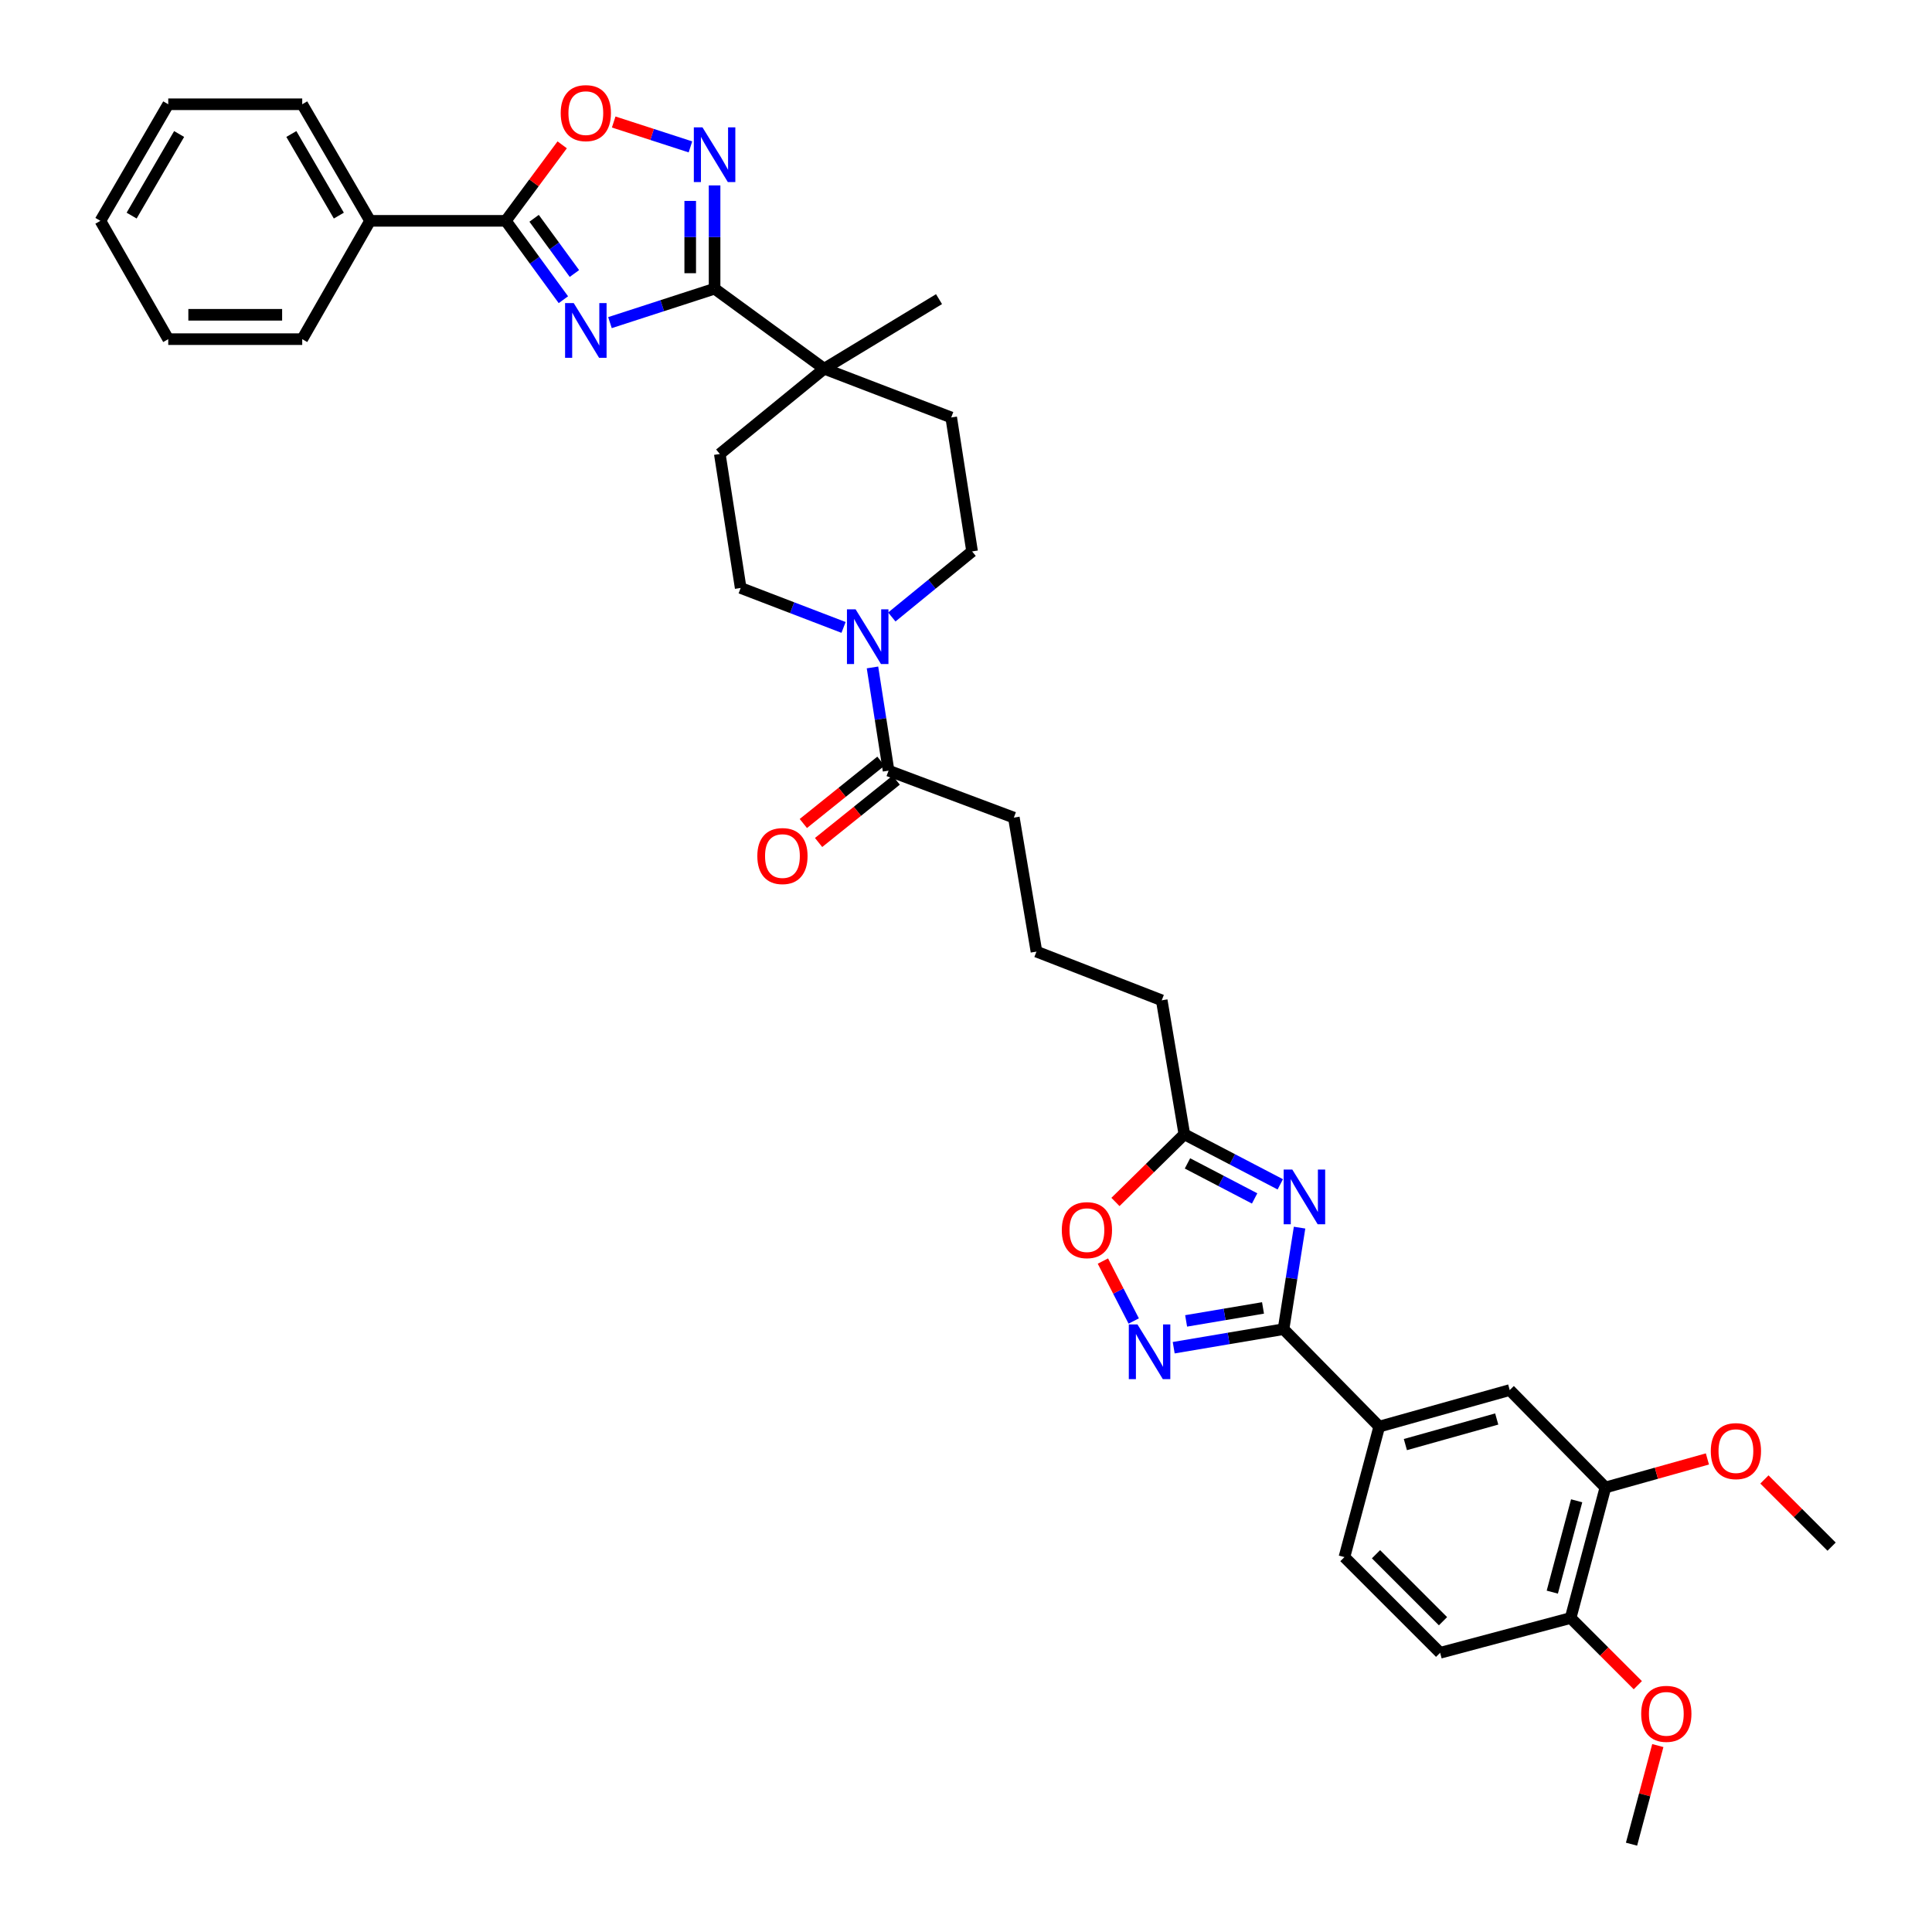 <?xml version='1.0' encoding='iso-8859-1'?>
<svg version='1.1' baseProfile='full'
              xmlns='http://www.w3.org/2000/svg'
                      xmlns:rdkit='http://www.rdkit.org/xml'
                      xmlns:xlink='http://www.w3.org/1999/xlink'
                  xml:space='preserve'
width='1000px' height='1000px' viewBox='0 0 1000 1000'>
<!-- END OF HEADER -->
<rect style='opacity:1.0;fill:#FFFFFF;stroke:none' width='1000' height='1000' x='0' y='0'> </rect>
<path class='bond-0' d='M 315.715,166.991 L 342.791,158.21' style='fill:none;fill-rule:evenodd;stroke:#0000FF;stroke-width:6px;stroke-linecap:butt;stroke-linejoin:miter;stroke-opacity:1' />
<path class='bond-0' d='M 342.791,158.21 L 369.867,149.43' style='fill:none;fill-rule:evenodd;stroke:#000000;stroke-width:6px;stroke-linecap:butt;stroke-linejoin:miter;stroke-opacity:1' />
<path class='bond-1' d='M 291.604,155.125 L 276.702,134.715' style='fill:none;fill-rule:evenodd;stroke:#0000FF;stroke-width:6px;stroke-linecap:butt;stroke-linejoin:miter;stroke-opacity:1' />
<path class='bond-1' d='M 276.702,134.715 L 261.801,114.304' style='fill:none;fill-rule:evenodd;stroke:#000000;stroke-width:6px;stroke-linecap:butt;stroke-linejoin:miter;stroke-opacity:1' />
<path class='bond-1' d='M 297.317,141.567 L 286.886,127.279' style='fill:none;fill-rule:evenodd;stroke:#0000FF;stroke-width:6px;stroke-linecap:butt;stroke-linejoin:miter;stroke-opacity:1' />
<path class='bond-1' d='M 286.886,127.279 L 276.455,112.992' style='fill:none;fill-rule:evenodd;stroke:#000000;stroke-width:6px;stroke-linecap:butt;stroke-linejoin:miter;stroke-opacity:1' />
<path class='bond-2' d='M 662.672,613.013 L 637.845,600.061' style='fill:none;fill-rule:evenodd;stroke:#0000FF;stroke-width:6px;stroke-linecap:butt;stroke-linejoin:miter;stroke-opacity:1' />
<path class='bond-2' d='M 637.845,600.061 L 613.019,587.109' style='fill:none;fill-rule:evenodd;stroke:#000000;stroke-width:6px;stroke-linecap:butt;stroke-linejoin:miter;stroke-opacity:1' />
<path class='bond-2' d='M 649.392,620.308 L 632.013,611.241' style='fill:none;fill-rule:evenodd;stroke:#0000FF;stroke-width:6px;stroke-linecap:butt;stroke-linejoin:miter;stroke-opacity:1' />
<path class='bond-2' d='M 632.013,611.241 L 614.634,602.175' style='fill:none;fill-rule:evenodd;stroke:#000000;stroke-width:6px;stroke-linecap:butt;stroke-linejoin:miter;stroke-opacity:1' />
<path class='bond-3' d='M 672.654,635.423 L 668.505,661.698' style='fill:none;fill-rule:evenodd;stroke:#0000FF;stroke-width:6px;stroke-linecap:butt;stroke-linejoin:miter;stroke-opacity:1' />
<path class='bond-3' d='M 668.505,661.698 L 664.355,687.974' style='fill:none;fill-rule:evenodd;stroke:#000000;stroke-width:6px;stroke-linecap:butt;stroke-linejoin:miter;stroke-opacity:1' />
<path class='bond-4' d='M 369.867,149.43 L 369.867,122.703' style='fill:none;fill-rule:evenodd;stroke:#000000;stroke-width:6px;stroke-linecap:butt;stroke-linejoin:miter;stroke-opacity:1' />
<path class='bond-4' d='M 369.867,122.703 L 369.867,95.977' style='fill:none;fill-rule:evenodd;stroke:#0000FF;stroke-width:6px;stroke-linecap:butt;stroke-linejoin:miter;stroke-opacity:1' />
<path class='bond-4' d='M 357.257,141.412 L 357.257,122.703' style='fill:none;fill-rule:evenodd;stroke:#000000;stroke-width:6px;stroke-linecap:butt;stroke-linejoin:miter;stroke-opacity:1' />
<path class='bond-4' d='M 357.257,122.703 L 357.257,103.994' style='fill:none;fill-rule:evenodd;stroke:#0000FF;stroke-width:6px;stroke-linecap:butt;stroke-linejoin:miter;stroke-opacity:1' />
<path class='bond-5' d='M 369.867,149.43 L 426.604,190.853' style='fill:none;fill-rule:evenodd;stroke:#000000;stroke-width:6px;stroke-linecap:butt;stroke-linejoin:miter;stroke-opacity:1' />
<path class='bond-6' d='M 664.355,687.974 L 713.89,738.406' style='fill:none;fill-rule:evenodd;stroke:#000000;stroke-width:6px;stroke-linecap:butt;stroke-linejoin:miter;stroke-opacity:1' />
<path class='bond-7' d='M 664.355,687.974 L 635.931,692.772' style='fill:none;fill-rule:evenodd;stroke:#000000;stroke-width:6px;stroke-linecap:butt;stroke-linejoin:miter;stroke-opacity:1' />
<path class='bond-7' d='M 635.931,692.772 L 607.506,697.57' style='fill:none;fill-rule:evenodd;stroke:#0000FF;stroke-width:6px;stroke-linecap:butt;stroke-linejoin:miter;stroke-opacity:1' />
<path class='bond-7' d='M 653.729,676.98 L 633.832,680.338' style='fill:none;fill-rule:evenodd;stroke:#000000;stroke-width:6px;stroke-linecap:butt;stroke-linejoin:miter;stroke-opacity:1' />
<path class='bond-7' d='M 633.832,680.338 L 613.935,683.697' style='fill:none;fill-rule:evenodd;stroke:#0000FF;stroke-width:6px;stroke-linecap:butt;stroke-linejoin:miter;stroke-opacity:1' />
<path class='bond-8' d='M 261.801,114.304 L 276.392,94.637' style='fill:none;fill-rule:evenodd;stroke:#000000;stroke-width:6px;stroke-linecap:butt;stroke-linejoin:miter;stroke-opacity:1' />
<path class='bond-8' d='M 276.392,94.637 L 290.984,74.969' style='fill:none;fill-rule:evenodd;stroke:#FF0000;stroke-width:6px;stroke-linecap:butt;stroke-linejoin:miter;stroke-opacity:1' />
<path class='bond-9' d='M 261.801,114.304 L 191.55,114.304' style='fill:none;fill-rule:evenodd;stroke:#000000;stroke-width:6px;stroke-linecap:butt;stroke-linejoin:miter;stroke-opacity:1' />
<path class='bond-10' d='M 357.375,76.032 L 337.511,69.59' style='fill:none;fill-rule:evenodd;stroke:#0000FF;stroke-width:6px;stroke-linecap:butt;stroke-linejoin:miter;stroke-opacity:1' />
<path class='bond-10' d='M 337.511,69.59 L 317.647,63.148' style='fill:none;fill-rule:evenodd;stroke:#FF0000;stroke-width:6px;stroke-linecap:butt;stroke-linejoin:miter;stroke-opacity:1' />
<path class='bond-11' d='M 586.814,683.748 L 578.836,668.235' style='fill:none;fill-rule:evenodd;stroke:#0000FF;stroke-width:6px;stroke-linecap:butt;stroke-linejoin:miter;stroke-opacity:1' />
<path class='bond-11' d='M 578.836,668.235 L 570.859,652.722' style='fill:none;fill-rule:evenodd;stroke:#FF0000;stroke-width:6px;stroke-linecap:butt;stroke-linejoin:miter;stroke-opacity:1' />
<path class='bond-12' d='M 461.604,319.35 L 482.378,302.381' style='fill:none;fill-rule:evenodd;stroke:#0000FF;stroke-width:6px;stroke-linecap:butt;stroke-linejoin:miter;stroke-opacity:1' />
<path class='bond-12' d='M 482.378,302.381 L 503.152,285.413' style='fill:none;fill-rule:evenodd;stroke:#000000;stroke-width:6px;stroke-linecap:butt;stroke-linejoin:miter;stroke-opacity:1' />
<path class='bond-13' d='M 451.599,345.461 L 455.76,372.174' style='fill:none;fill-rule:evenodd;stroke:#0000FF;stroke-width:6px;stroke-linecap:butt;stroke-linejoin:miter;stroke-opacity:1' />
<path class='bond-13' d='M 455.76,372.174 L 459.922,398.887' style='fill:none;fill-rule:evenodd;stroke:#000000;stroke-width:6px;stroke-linecap:butt;stroke-linejoin:miter;stroke-opacity:1' />
<path class='bond-14' d='M 436.619,324.752 L 409.996,314.54' style='fill:none;fill-rule:evenodd;stroke:#0000FF;stroke-width:6px;stroke-linecap:butt;stroke-linejoin:miter;stroke-opacity:1' />
<path class='bond-14' d='M 409.996,314.54 L 383.373,304.327' style='fill:none;fill-rule:evenodd;stroke:#000000;stroke-width:6px;stroke-linecap:butt;stroke-linejoin:miter;stroke-opacity:1' />
<path class='bond-15' d='M 613.019,587.109 L 601.313,517.762' style='fill:none;fill-rule:evenodd;stroke:#000000;stroke-width:6px;stroke-linecap:butt;stroke-linejoin:miter;stroke-opacity:1' />
<path class='bond-16' d='M 613.019,587.109 L 595.186,604.622' style='fill:none;fill-rule:evenodd;stroke:#000000;stroke-width:6px;stroke-linecap:butt;stroke-linejoin:miter;stroke-opacity:1' />
<path class='bond-16' d='M 595.186,604.622 L 577.354,622.135' style='fill:none;fill-rule:evenodd;stroke:#FF0000;stroke-width:6px;stroke-linecap:butt;stroke-linejoin:miter;stroke-opacity:1' />
<path class='bond-17' d='M 426.604,190.853 L 372.571,234.98' style='fill:none;fill-rule:evenodd;stroke:#000000;stroke-width:6px;stroke-linecap:butt;stroke-linejoin:miter;stroke-opacity:1' />
<path class='bond-18' d='M 426.604,190.853 L 492.343,216.073' style='fill:none;fill-rule:evenodd;stroke:#000000;stroke-width:6px;stroke-linecap:butt;stroke-linejoin:miter;stroke-opacity:1' />
<path class='bond-19' d='M 426.604,190.853 L 486.038,154.831' style='fill:none;fill-rule:evenodd;stroke:#000000;stroke-width:6px;stroke-linecap:butt;stroke-linejoin:miter;stroke-opacity:1' />
<path class='bond-20' d='M 713.89,738.406 L 781.43,719.492' style='fill:none;fill-rule:evenodd;stroke:#000000;stroke-width:6px;stroke-linecap:butt;stroke-linejoin:miter;stroke-opacity:1' />
<path class='bond-20' d='M 727.422,747.712 L 774.7,734.471' style='fill:none;fill-rule:evenodd;stroke:#000000;stroke-width:6px;stroke-linecap:butt;stroke-linejoin:miter;stroke-opacity:1' />
<path class='bond-21' d='M 713.89,738.406 L 695.872,805.953' style='fill:none;fill-rule:evenodd;stroke:#000000;stroke-width:6px;stroke-linecap:butt;stroke-linejoin:miter;stroke-opacity:1' />
<path class='bond-22' d='M 455.973,393.972 L 435.889,410.106' style='fill:none;fill-rule:evenodd;stroke:#000000;stroke-width:6px;stroke-linecap:butt;stroke-linejoin:miter;stroke-opacity:1' />
<path class='bond-22' d='M 435.889,410.106 L 415.805,426.241' style='fill:none;fill-rule:evenodd;stroke:#FF0000;stroke-width:6px;stroke-linecap:butt;stroke-linejoin:miter;stroke-opacity:1' />
<path class='bond-22' d='M 463.87,403.802 L 443.786,419.937' style='fill:none;fill-rule:evenodd;stroke:#000000;stroke-width:6px;stroke-linecap:butt;stroke-linejoin:miter;stroke-opacity:1' />
<path class='bond-22' d='M 443.786,419.937 L 423.702,436.071' style='fill:none;fill-rule:evenodd;stroke:#FF0000;stroke-width:6px;stroke-linecap:butt;stroke-linejoin:miter;stroke-opacity:1' />
<path class='bond-23' d='M 459.922,398.887 L 524.764,423.203' style='fill:none;fill-rule:evenodd;stroke:#000000;stroke-width:6px;stroke-linecap:butt;stroke-linejoin:miter;stroke-opacity:1' />
<path class='bond-24' d='M 781.43,719.492 L 830.959,769.924' style='fill:none;fill-rule:evenodd;stroke:#000000;stroke-width:6px;stroke-linecap:butt;stroke-linejoin:miter;stroke-opacity:1' />
<path class='bond-25' d='M 830.959,769.924 L 857.355,762.535' style='fill:none;fill-rule:evenodd;stroke:#000000;stroke-width:6px;stroke-linecap:butt;stroke-linejoin:miter;stroke-opacity:1' />
<path class='bond-25' d='M 857.355,762.535 L 883.752,755.146' style='fill:none;fill-rule:evenodd;stroke:#FF0000;stroke-width:6px;stroke-linecap:butt;stroke-linejoin:miter;stroke-opacity:1' />
<path class='bond-26' d='M 830.959,769.924 L 812.948,837.47' style='fill:none;fill-rule:evenodd;stroke:#000000;stroke-width:6px;stroke-linecap:butt;stroke-linejoin:miter;stroke-opacity:1' />
<path class='bond-26' d='M 816.073,776.807 L 803.465,824.09' style='fill:none;fill-rule:evenodd;stroke:#000000;stroke-width:6px;stroke-linecap:butt;stroke-linejoin:miter;stroke-opacity:1' />
<path class='bond-27' d='M 503.152,285.413 L 492.343,216.073' style='fill:none;fill-rule:evenodd;stroke:#000000;stroke-width:6px;stroke-linecap:butt;stroke-linejoin:miter;stroke-opacity:1' />
<path class='bond-28' d='M 383.373,304.327 L 372.571,234.98' style='fill:none;fill-rule:evenodd;stroke:#000000;stroke-width:6px;stroke-linecap:butt;stroke-linejoin:miter;stroke-opacity:1' />
<path class='bond-29' d='M 191.55,114.304 L 156.432,53.967' style='fill:none;fill-rule:evenodd;stroke:#000000;stroke-width:6px;stroke-linecap:butt;stroke-linejoin:miter;stroke-opacity:1' />
<path class='bond-29' d='M 175.384,111.597 L 150.801,69.36' style='fill:none;fill-rule:evenodd;stroke:#000000;stroke-width:6px;stroke-linecap:butt;stroke-linejoin:miter;stroke-opacity:1' />
<path class='bond-30' d='M 191.55,114.304 L 156.432,175.546' style='fill:none;fill-rule:evenodd;stroke:#000000;stroke-width:6px;stroke-linecap:butt;stroke-linejoin:miter;stroke-opacity:1' />
<path class='bond-31' d='M 812.948,837.47 L 745.408,855.481' style='fill:none;fill-rule:evenodd;stroke:#000000;stroke-width:6px;stroke-linecap:butt;stroke-linejoin:miter;stroke-opacity:1' />
<path class='bond-32' d='M 812.948,837.47 L 830.34,854.86' style='fill:none;fill-rule:evenodd;stroke:#000000;stroke-width:6px;stroke-linecap:butt;stroke-linejoin:miter;stroke-opacity:1' />
<path class='bond-32' d='M 830.34,854.86 L 847.732,872.25' style='fill:none;fill-rule:evenodd;stroke:#FF0000;stroke-width:6px;stroke-linecap:butt;stroke-linejoin:miter;stroke-opacity:1' />
<path class='bond-33' d='M 695.872,805.953 L 745.408,855.481' style='fill:none;fill-rule:evenodd;stroke:#000000;stroke-width:6px;stroke-linecap:butt;stroke-linejoin:miter;stroke-opacity:1' />
<path class='bond-33' d='M 712.219,804.465 L 746.894,839.135' style='fill:none;fill-rule:evenodd;stroke:#000000;stroke-width:6px;stroke-linecap:butt;stroke-linejoin:miter;stroke-opacity:1' />
<path class='bond-34' d='M 913.256,765.767 L 930.645,783.156' style='fill:none;fill-rule:evenodd;stroke:#FF0000;stroke-width:6px;stroke-linecap:butt;stroke-linejoin:miter;stroke-opacity:1' />
<path class='bond-34' d='M 930.645,783.156 L 948.034,800.545' style='fill:none;fill-rule:evenodd;stroke:#000000;stroke-width:6px;stroke-linecap:butt;stroke-linejoin:miter;stroke-opacity:1' />
<path class='bond-35' d='M 858.081,903.507 L 851.277,929.026' style='fill:none;fill-rule:evenodd;stroke:#FF0000;stroke-width:6px;stroke-linecap:butt;stroke-linejoin:miter;stroke-opacity:1' />
<path class='bond-35' d='M 851.277,929.026 L 844.472,954.545' style='fill:none;fill-rule:evenodd;stroke:#000000;stroke-width:6px;stroke-linecap:butt;stroke-linejoin:miter;stroke-opacity:1' />
<path class='bond-36' d='M 524.764,423.203 L 536.47,492.55' style='fill:none;fill-rule:evenodd;stroke:#000000;stroke-width:6px;stroke-linecap:butt;stroke-linejoin:miter;stroke-opacity:1' />
<path class='bond-37' d='M 601.313,517.762 L 536.47,492.55' style='fill:none;fill-rule:evenodd;stroke:#000000;stroke-width:6px;stroke-linecap:butt;stroke-linejoin:miter;stroke-opacity:1' />
<path class='bond-38' d='M 156.432,53.967 L 87.085,53.967' style='fill:none;fill-rule:evenodd;stroke:#000000;stroke-width:6px;stroke-linecap:butt;stroke-linejoin:miter;stroke-opacity:1' />
<path class='bond-39' d='M 156.432,175.546 L 87.085,175.546' style='fill:none;fill-rule:evenodd;stroke:#000000;stroke-width:6px;stroke-linecap:butt;stroke-linejoin:miter;stroke-opacity:1' />
<path class='bond-39' d='M 146.03,162.936 L 97.487,162.936' style='fill:none;fill-rule:evenodd;stroke:#000000;stroke-width:6px;stroke-linecap:butt;stroke-linejoin:miter;stroke-opacity:1' />
<path class='bond-40' d='M 87.085,175.546 L 51.966,114.304' style='fill:none;fill-rule:evenodd;stroke:#000000;stroke-width:6px;stroke-linecap:butt;stroke-linejoin:miter;stroke-opacity:1' />
<path class='bond-41' d='M 87.085,53.967 L 51.966,114.304' style='fill:none;fill-rule:evenodd;stroke:#000000;stroke-width:6px;stroke-linecap:butt;stroke-linejoin:miter;stroke-opacity:1' />
<path class='bond-41' d='M 92.715,69.36 L 68.132,111.597' style='fill:none;fill-rule:evenodd;stroke:#000000;stroke-width:6px;stroke-linecap:butt;stroke-linejoin:miter;stroke-opacity:1' />
<path  class='atom-0' d='M 296.964 156.882
L 306.244 171.882
Q 307.164 173.362, 308.644 176.042
Q 310.124 178.722, 310.204 178.882
L 310.204 156.882
L 313.964 156.882
L 313.964 185.202
L 310.084 185.202
L 300.124 168.802
Q 298.964 166.882, 297.724 164.682
Q 296.524 162.482, 296.164 161.802
L 296.164 185.202
L 292.484 185.202
L 292.484 156.882
L 296.964 156.882
' fill='#0000FF'/>
<path  class='atom-1' d='M 668.904 605.371
L 678.184 620.371
Q 679.104 621.851, 680.584 624.531
Q 682.064 627.211, 682.144 627.371
L 682.144 605.371
L 685.904 605.371
L 685.904 633.691
L 682.024 633.691
L 672.064 617.291
Q 670.904 615.371, 669.664 613.171
Q 668.464 610.971, 668.104 610.291
L 668.104 633.691
L 664.424 633.691
L 664.424 605.371
L 668.904 605.371
' fill='#0000FF'/>
<path  class='atom-5' d='M 363.607 65.923
L 372.887 80.923
Q 373.807 82.403, 375.287 85.083
Q 376.767 87.763, 376.847 87.923
L 376.847 65.923
L 380.607 65.923
L 380.607 94.243
L 376.727 94.243
L 366.767 77.843
Q 365.607 75.923, 364.367 73.723
Q 363.167 71.523, 362.807 70.843
L 362.807 94.243
L 359.127 94.243
L 359.127 65.923
L 363.607 65.923
' fill='#0000FF'/>
<path  class='atom-6' d='M 588.748 685.52
L 598.028 700.52
Q 598.948 702, 600.428 704.68
Q 601.908 707.36, 601.988 707.52
L 601.988 685.52
L 605.748 685.52
L 605.748 713.84
L 601.868 713.84
L 591.908 697.44
Q 590.748 695.52, 589.508 693.32
Q 588.308 691.12, 587.948 690.44
L 587.948 713.84
L 584.268 713.84
L 584.268 685.52
L 588.748 685.52
' fill='#0000FF'/>
<path  class='atom-7' d='M 290.224 58.551
Q 290.224 51.751, 293.584 47.951
Q 296.944 44.151, 303.224 44.151
Q 309.504 44.151, 312.864 47.951
Q 316.224 51.751, 316.224 58.551
Q 316.224 65.431, 312.824 69.351
Q 309.424 73.231, 303.224 73.231
Q 296.984 73.231, 293.584 69.351
Q 290.224 65.471, 290.224 58.551
M 303.224 70.031
Q 307.544 70.031, 309.864 67.151
Q 312.224 64.231, 312.224 58.551
Q 312.224 52.991, 309.864 50.191
Q 307.544 47.351, 303.224 47.351
Q 298.904 47.351, 296.544 50.151
Q 294.224 52.951, 294.224 58.551
Q 294.224 64.271, 296.544 67.151
Q 298.904 70.031, 303.224 70.031
' fill='#FF0000'/>
<path  class='atom-8' d='M 442.859 315.387
L 452.139 330.387
Q 453.059 331.867, 454.539 334.547
Q 456.019 337.227, 456.099 337.387
L 456.099 315.387
L 459.859 315.387
L 459.859 343.707
L 455.979 343.707
L 446.019 327.307
Q 444.859 325.387, 443.619 323.187
Q 442.419 320.987, 442.059 320.307
L 442.059 343.707
L 438.379 343.707
L 438.379 315.387
L 442.859 315.387
' fill='#0000FF'/>
<path  class='atom-10' d='M 549.587 636.718
Q 549.587 629.918, 552.947 626.118
Q 556.307 622.318, 562.587 622.318
Q 568.867 622.318, 572.227 626.118
Q 575.587 629.918, 575.587 636.718
Q 575.587 643.598, 572.187 647.518
Q 568.787 651.398, 562.587 651.398
Q 556.347 651.398, 552.947 647.518
Q 549.587 643.638, 549.587 636.718
M 562.587 648.198
Q 566.907 648.198, 569.227 645.318
Q 571.587 642.398, 571.587 636.718
Q 571.587 631.158, 569.227 628.358
Q 566.907 625.518, 562.587 625.518
Q 558.267 625.518, 555.907 628.318
Q 553.587 631.118, 553.587 636.718
Q 553.587 642.438, 555.907 645.318
Q 558.267 648.198, 562.587 648.198
' fill='#FF0000'/>
<path  class='atom-22' d='M 391.992 443.094
Q 391.992 436.294, 395.352 432.494
Q 398.712 428.694, 404.992 428.694
Q 411.272 428.694, 414.632 432.494
Q 417.992 436.294, 417.992 443.094
Q 417.992 449.974, 414.592 453.894
Q 411.192 457.774, 404.992 457.774
Q 398.752 457.774, 395.352 453.894
Q 391.992 450.014, 391.992 443.094
M 404.992 454.574
Q 409.312 454.574, 411.632 451.694
Q 413.992 448.774, 413.992 443.094
Q 413.992 437.534, 411.632 434.734
Q 409.312 431.894, 404.992 431.894
Q 400.672 431.894, 398.312 434.694
Q 395.992 437.494, 395.992 443.094
Q 395.992 448.814, 398.312 451.694
Q 400.672 454.574, 404.992 454.574
' fill='#FF0000'/>
<path  class='atom-25' d='M 885.505 751.096
Q 885.505 744.296, 888.865 740.496
Q 892.225 736.696, 898.505 736.696
Q 904.785 736.696, 908.145 740.496
Q 911.505 744.296, 911.505 751.096
Q 911.505 757.976, 908.105 761.896
Q 904.705 765.776, 898.505 765.776
Q 892.265 765.776, 888.865 761.896
Q 885.505 758.016, 885.505 751.096
M 898.505 762.576
Q 902.825 762.576, 905.145 759.696
Q 907.505 756.776, 907.505 751.096
Q 907.505 745.536, 905.145 742.736
Q 902.825 739.896, 898.505 739.896
Q 894.185 739.896, 891.825 742.696
Q 889.505 745.496, 889.505 751.096
Q 889.505 756.816, 891.825 759.696
Q 894.185 762.576, 898.505 762.576
' fill='#FF0000'/>
<path  class='atom-26' d='M 849.483 887.079
Q 849.483 880.279, 852.843 876.479
Q 856.203 872.679, 862.483 872.679
Q 868.763 872.679, 872.123 876.479
Q 875.483 880.279, 875.483 887.079
Q 875.483 893.959, 872.083 897.879
Q 868.683 901.759, 862.483 901.759
Q 856.243 901.759, 852.843 897.879
Q 849.483 893.999, 849.483 887.079
M 862.483 898.559
Q 866.803 898.559, 869.123 895.679
Q 871.483 892.759, 871.483 887.079
Q 871.483 881.519, 869.123 878.719
Q 866.803 875.879, 862.483 875.879
Q 858.163 875.879, 855.803 878.679
Q 853.483 881.479, 853.483 887.079
Q 853.483 892.799, 855.803 895.679
Q 858.163 898.559, 862.483 898.559
' fill='#FF0000'/>
</svg>
